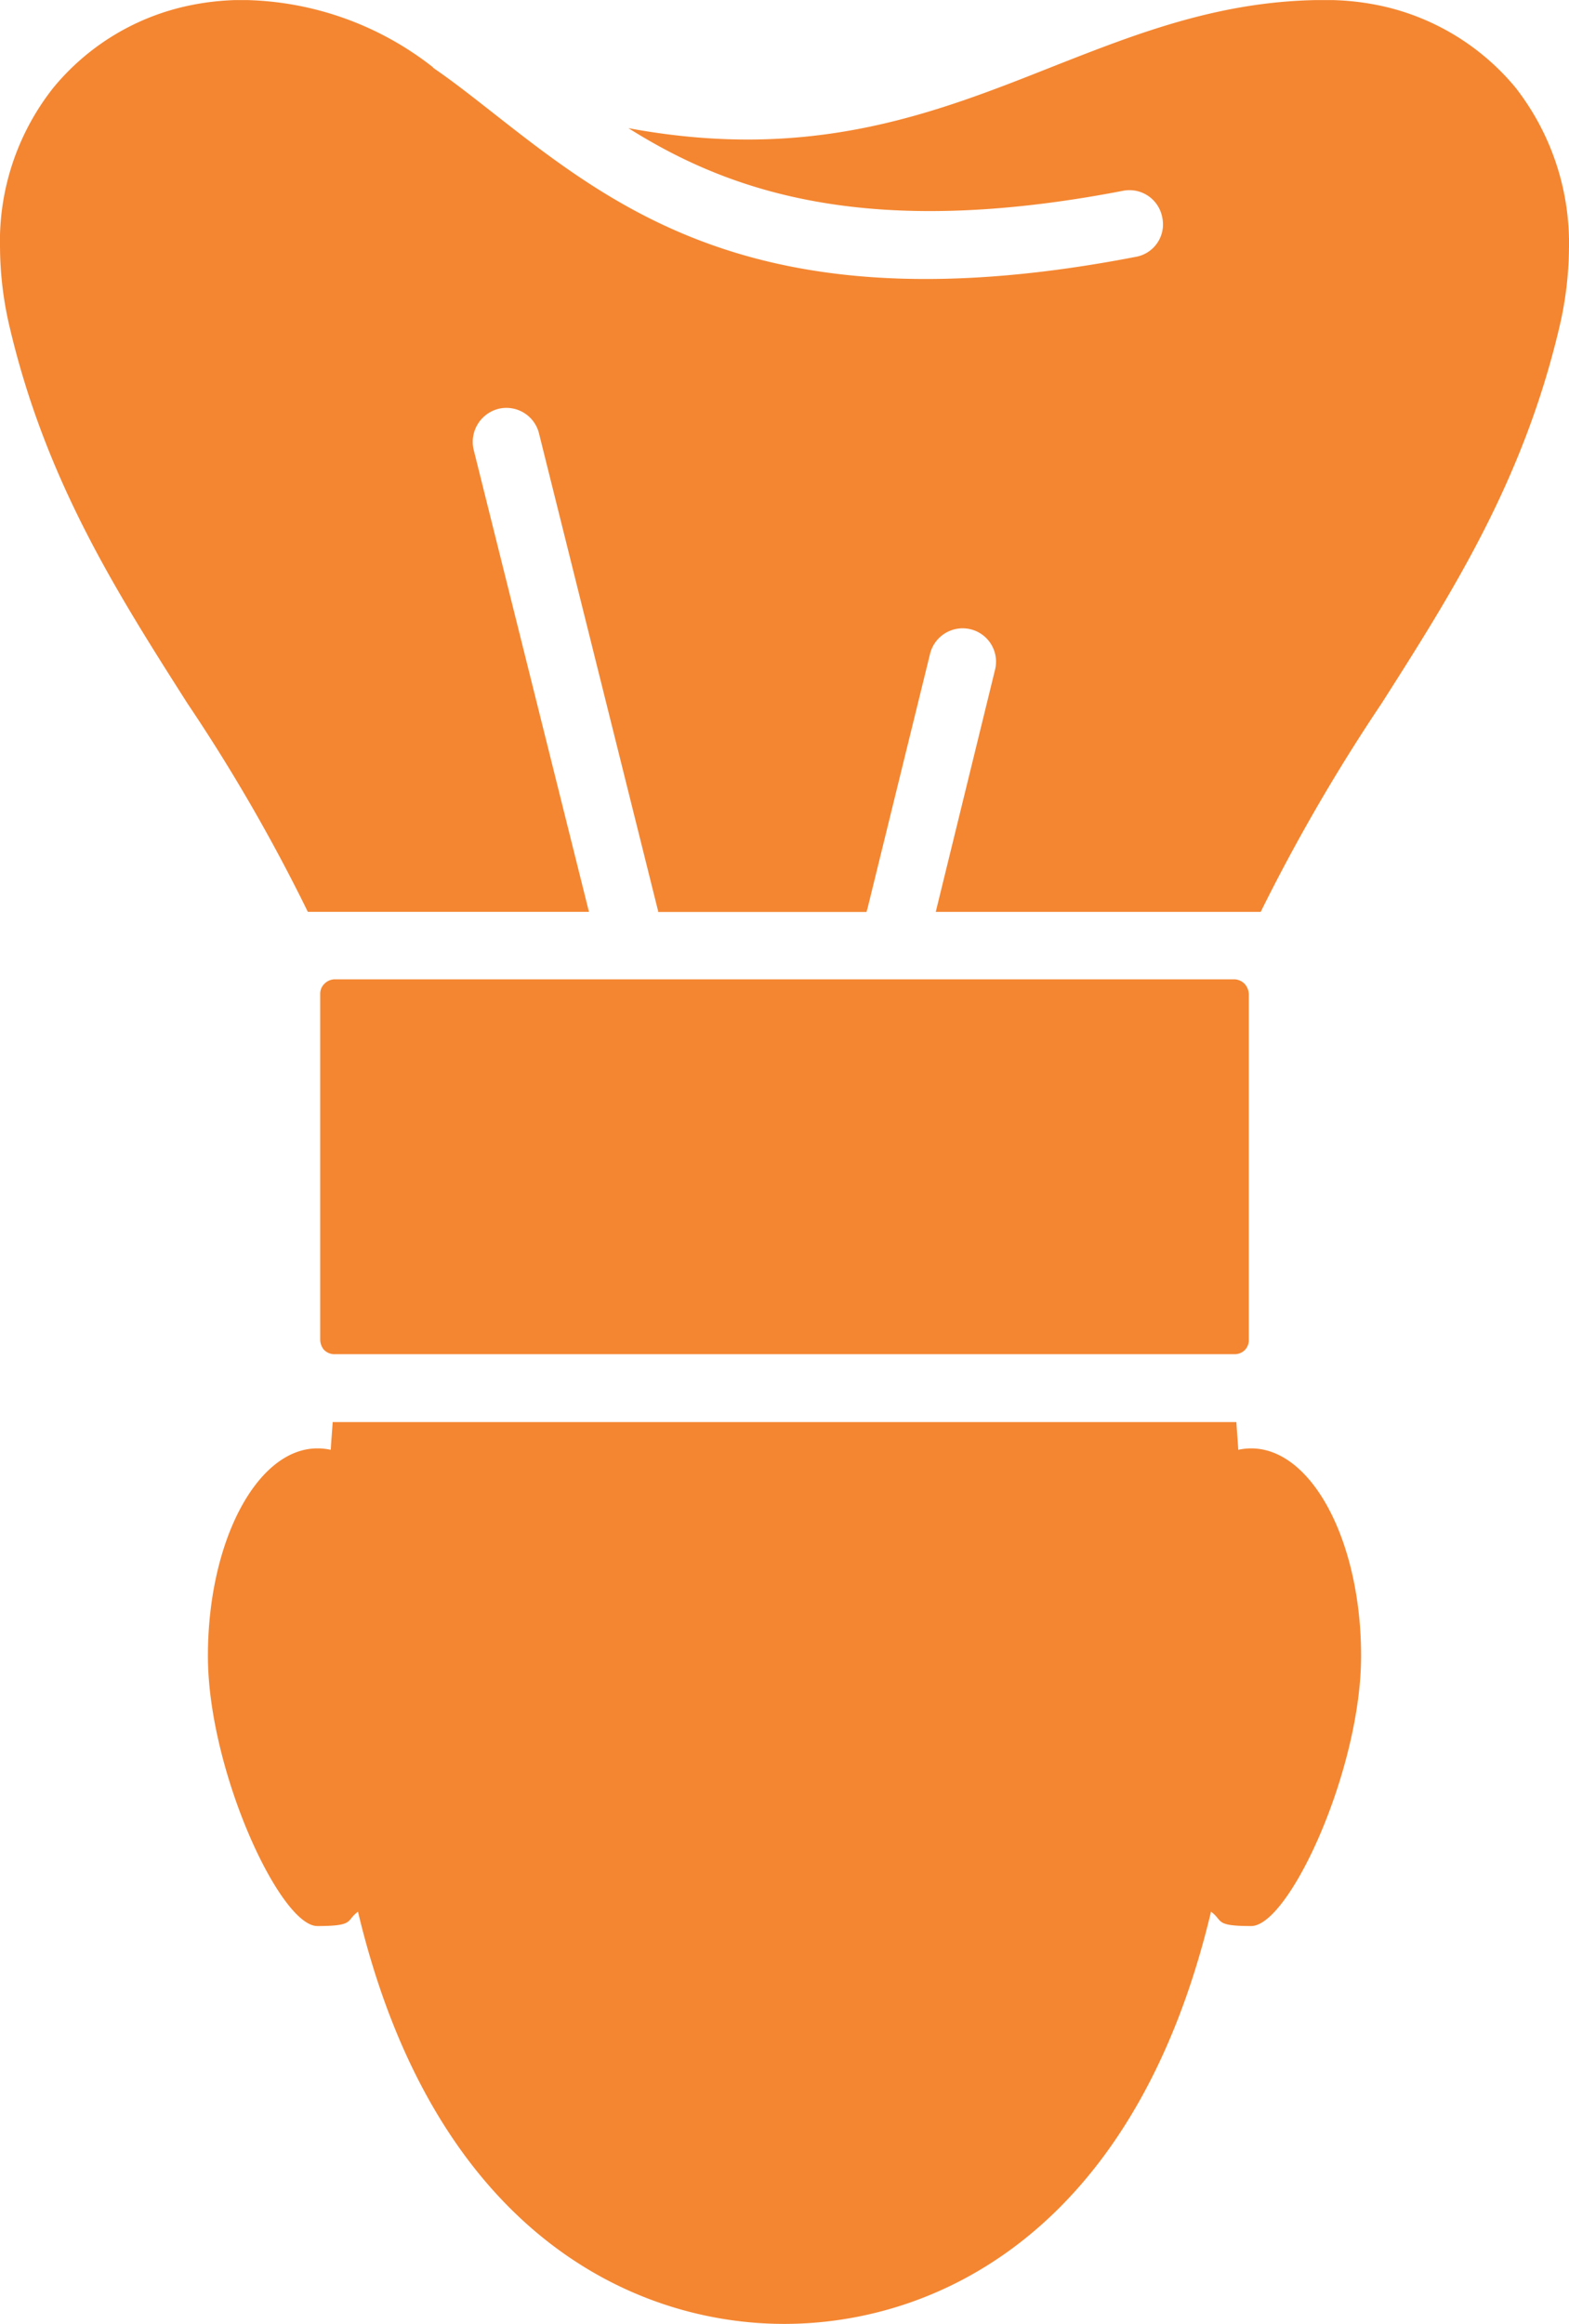 <svg xmlns="http://www.w3.org/2000/svg" xmlns:xlink="http://www.w3.org/1999/xlink" width="52.463" height="77.664" viewBox="0 0 52.463 77.664">
  <defs>
    <clipPath id="clip-path">
      <path id="Tracé_4697" data-name="Tracé 4697" d="M0-40.039H52.463V-117.7H0Z" transform="translate(0 117.703)" fill="#f48631"/>
    </clipPath>
  </defs>
  <g id="Groupe_16466" data-name="Groupe 16466" transform="translate(0 117.703)">
    <g id="Groupe_16465" data-name="Groupe 16465" transform="translate(0 -117.703)" clip-path="url(#clip-path)">
      <g id="Groupe_16462" data-name="Groupe 16462" transform="translate(0 0)">
        <path id="Tracé_4694" data-name="Tracé 4694" d="M-19.36-3.287a1.114,1.114,0,0,1,1.311.9,1.1,1.1,0,0,1-.9,1.31C-31.249,1.3-36.155-2.536-40.47-5.924c-.655-.511-1.279-1.007-1.933-1.454l-.048-.049a10.5,10.5,0,0,0-6.392-2.237,8.726,8.726,0,0,0-1.917.224,8,8,0,0,0-4.362,2.7,8.275,8.275,0,0,0-1.79,5.385,11.851,11.851,0,0,0,.336,2.685c1.214,5.114,3.58,8.821,5.929,12.512a58.854,58.854,0,0,1,4.027,6.968h9.4L-41.077,5.359A1.14,1.14,0,0,1-40.246,4a1.123,1.123,0,0,1,1.358.831l3.963,15.884a.2.2,0,0,1,.016.1h6.967c.016-.032.016-.065.032-.1l2.093-8.517a1.122,1.122,0,0,1,1.359-.831,1.115,1.115,0,0,1,.815,1.358l-1.981,8.086h10.866a61.3,61.3,0,0,1,4.043-6.968C-8.366,10.152-6,6.445-4.786,1.331a11.886,11.886,0,0,0,.335-2.685,8.453,8.453,0,0,0-1.79-5.385,8.057,8.057,0,0,0-4.362-2.7,8.752,8.752,0,0,0-1.933-.224c-3.468-.016-6.28,1.087-9.125,2.205C-25.688-5.86-29.779-4.246-35.9-5.38c3.452,2.173,8.086,3.723,16.539,2.093" transform="translate(56.913 9.663)" fill="#f48631"/>
      </g>
      <g id="Groupe_16463" data-name="Groupe 16463" transform="translate(6.952 47.525)">
        <path id="Tracé_4695" data-name="Tracé 4695" d="M-2.15,0c-.016.3-.048.623-.064.927A2.039,2.039,0,0,0-2.662.879c-2.013,0-3.659,3.1-3.659,6.935,0,3.819,2.413,9.028,3.659,9.028,1.262,0,.943-.176,1.359-.479,2.557,10.722,9.22,13.775,14.254,13.775,5.05,0,11.713-3.052,14.269-13.775.416.3.1.479,1.343.479,1.263,0,3.675-5.209,3.675-9.028,0-3.835-1.646-6.935-3.675-6.935a2,2,0,0,0-.432.048C28.116.623,28.084.3,28.068,0H-2.086Z" transform="translate(6.321)" fill="#f48631"/>
      </g>
      <g id="Groupe_16464" data-name="Groupe 16464" transform="translate(10.707 32.728)">
        <path id="Tracé_4696" data-name="Tracé 4696" d="M-15.76,0H-45.85a.5.5,0,0,0-.335.144A.47.47,0,0,0-46.33.5V12.049a.551.551,0,0,0,.113.319l.032.032a.481.481,0,0,0,.335.128h30.09a.483.483,0,0,0,.336-.128.469.469,0,0,0,.144-.351V.5a.538.538,0,0,0-.144-.352A.5.5,0,0,0-15.76,0" transform="translate(46.33)" fill="#f48631"/>
      </g>
    </g>
  </g>
</svg>
